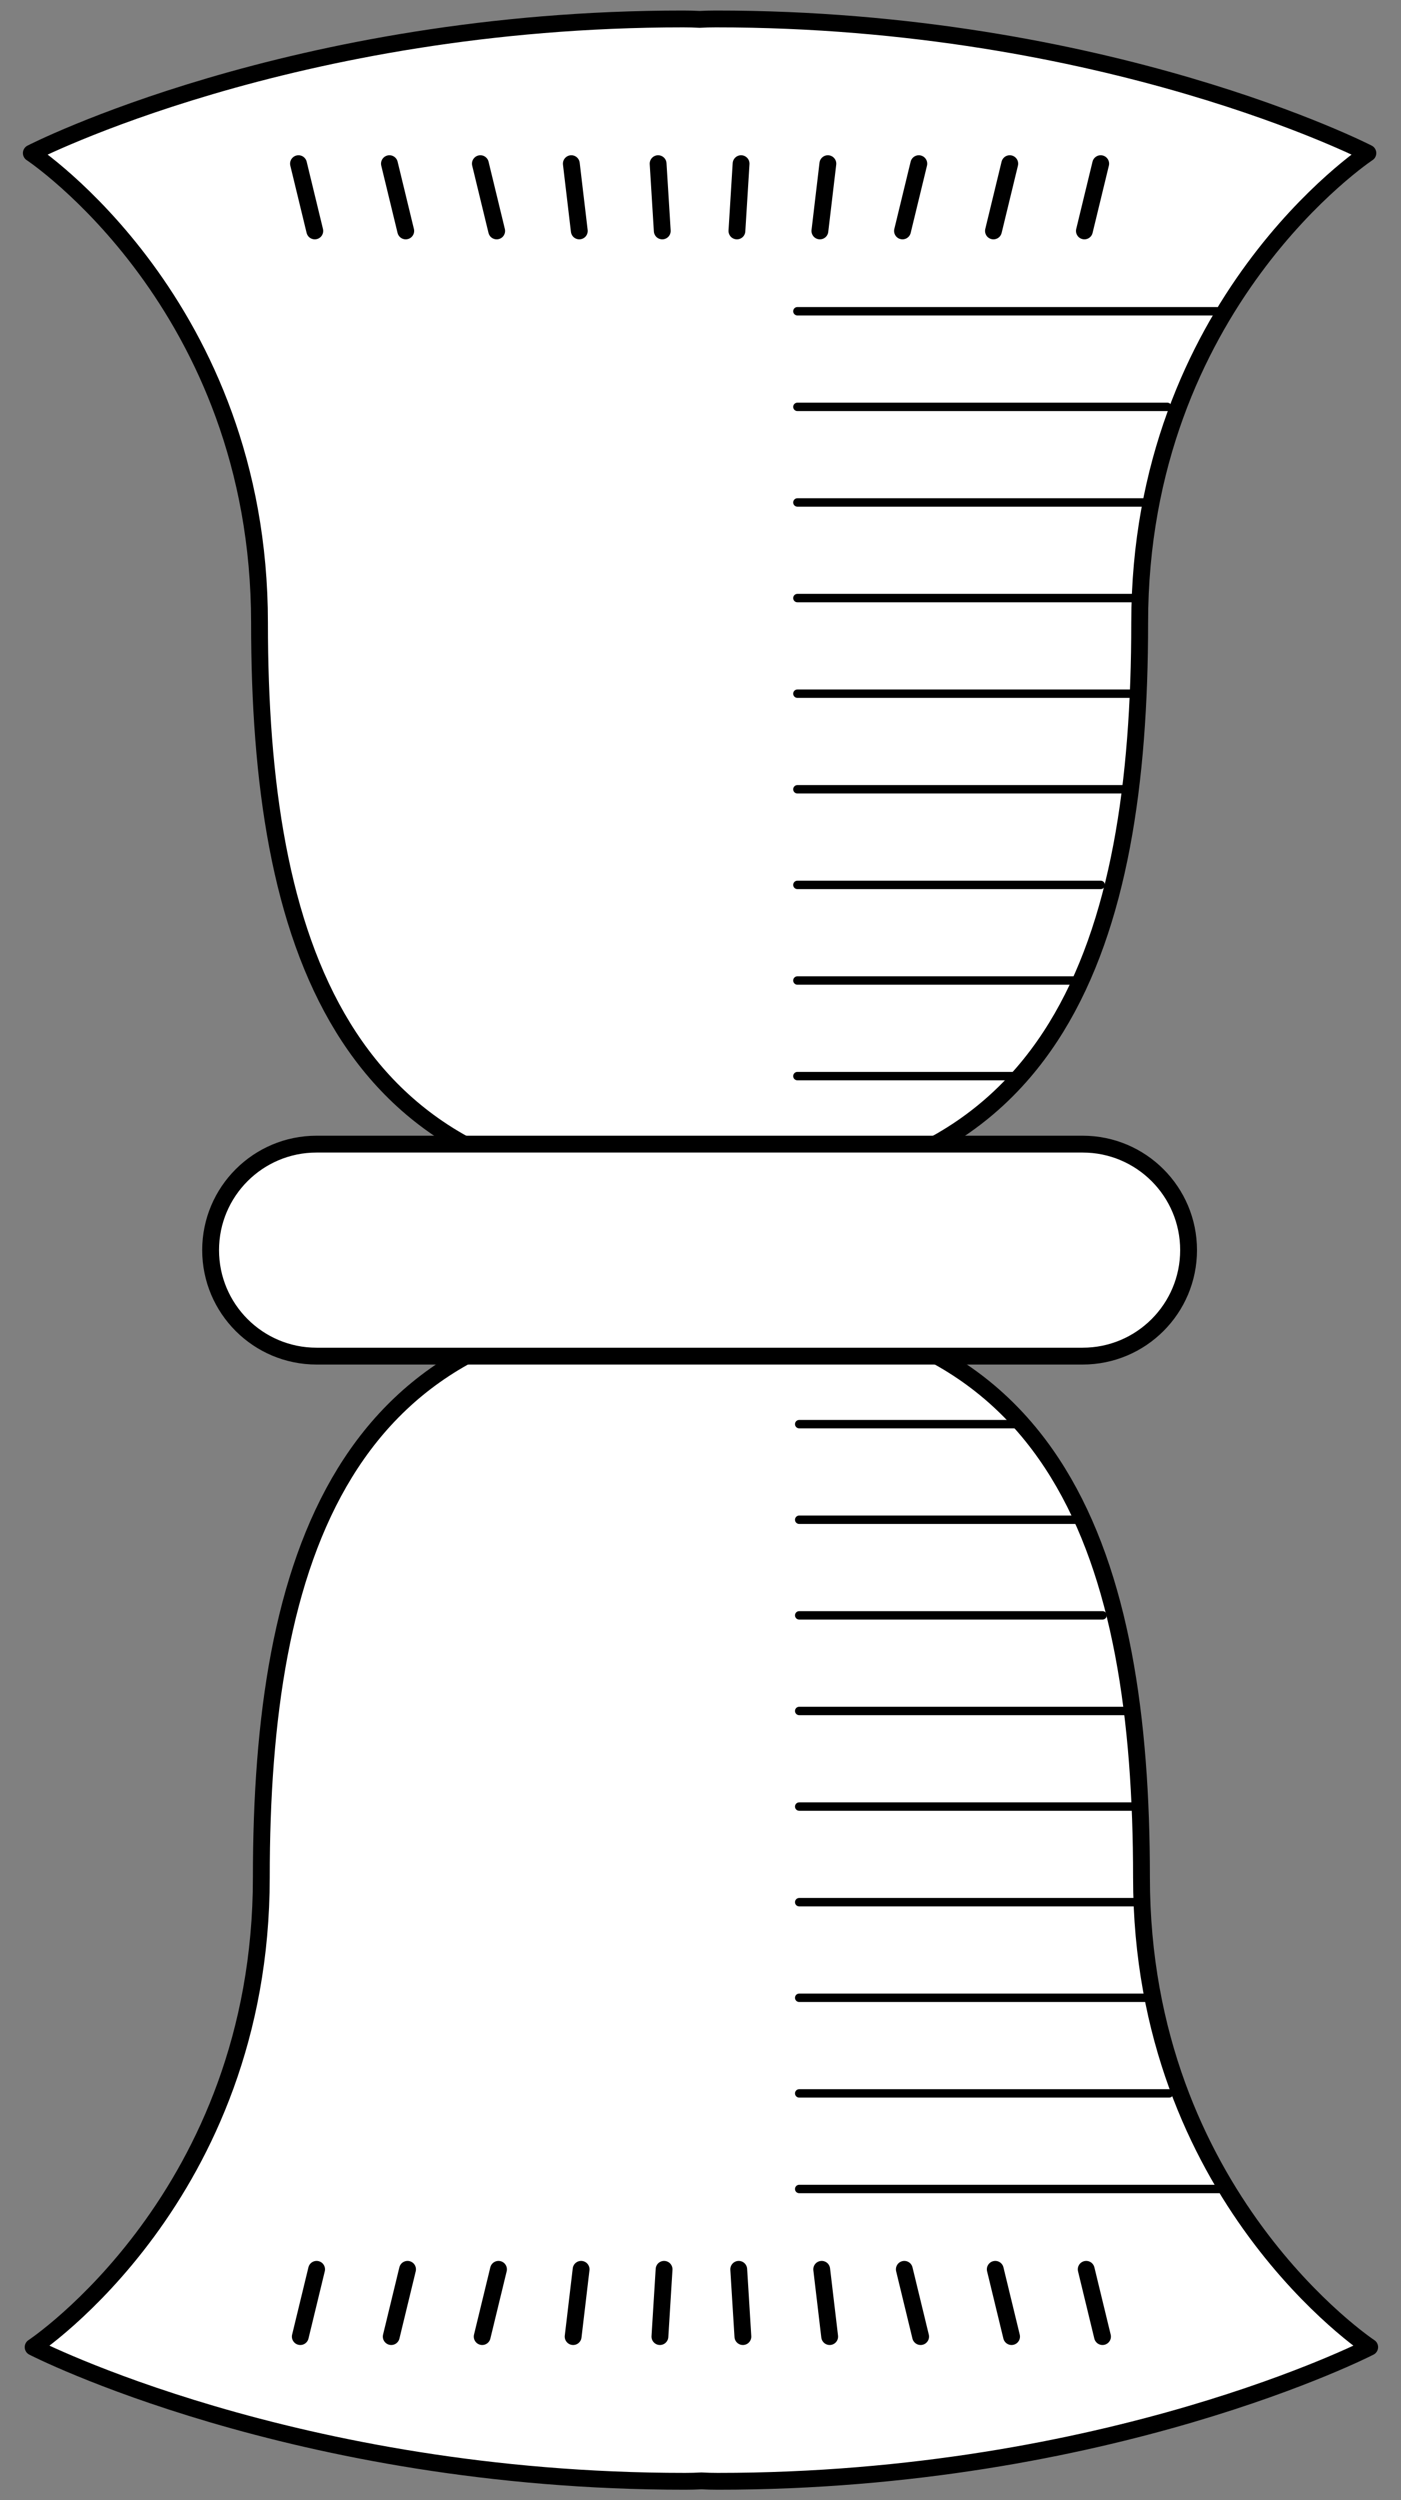 <?xml version="1.0" encoding="UTF-8" standalone="no"?>
<!DOCTYPE svg PUBLIC "-//W3C//DTD SVG 1.1//EN" "http://www.w3.org/Graphics/SVG/1.1/DTD/svg11.dtd">
<svg xmlns="http://www.w3.org/2000/svg" xmlns:dc="http://purl.org/dc/elements/1.1/" xmlns:xl="http://www.w3.org/1999/xlink" version="1.1" viewBox="99 60.75 166.5 297" width="166.5" height="297">
  <rect x="99" y="60.75" width="166.5" height="297" fill="#808080" stroke="none"/>
  <defs>
    <clipPath id="artboard_clip_path">
      <path d="M 99 60.75 L 265.5 60.75 L 265.5 357.75 L 99 357.75 Z"/>
    </clipPath>
  </defs>
  <g id="Axe,_Chipping" fill="none" stroke-opacity="1" stroke-dasharray="none" stroke="none" fill-opacity="1">
    <title>Axe, Chipping</title>
    <g id="Axe,_Chipping_Art" clip-path="url(#artboard_clip_path)">
      <title>Art</title>
      <g id="Group_111">
        <g id="Graphic_154">
          <path d="M 182.358 216.071 C 182.982 216.044 183.627 216.03 184.295 216.03 C 224.974 216.03 234.659 245.916 234.659 283.772 C 234.659 321.629 261.778 339.561 261.778 339.561 C 261.778 339.561 230.785 355.5 184.295 355.5 C 183.63 355.5 182.985 355.482 182.358 355.447 C 181.731 355.482 181.085 355.5 180.421 355.5 C 133.93 355.5 102.937 339.561 102.937 339.561 C 102.937 339.561 130.056 321.629 130.056 283.772 C 130.056 245.916 139.742 216.03 180.421 216.03 C 181.088 216.03 181.733 216.044 182.358 216.071 Z" fill="#FFFFFF"/>
          <path d="M 182.358 216.071 C 182.982 216.044 183.627 216.03 184.295 216.03 C 224.974 216.03 234.659 245.916 234.659 283.772 C 234.659 321.629 261.778 339.561 261.778 339.561 C 261.778 339.561 230.785 355.5 184.295 355.5 C 183.63 355.5 182.985 355.482 182.358 355.447 C 181.731 355.482 181.085 355.5 180.421 355.5 C 133.93 355.5 102.937 339.561 102.937 339.561 C 102.937 339.561 130.056 321.629 130.056 283.772 C 130.056 245.916 139.742 216.03 180.421 216.03 C 181.088 216.03 181.733 216.044 182.358 216.071 Z" stroke="black" stroke-linecap="round" stroke-linejoin="round" stroke-width="2"/>
        </g>
        <g id="Line_153">
          <line x1="193.98" y1="229.921" x2="220.131" y2="229.921" stroke="black" stroke-linecap="round" stroke-linejoin="round" stroke-width="1"/>
        </g>
        <g id="Line_152">
          <line x1="193.98" y1="241.278" x2="226.911" y2="241.278" stroke="black" stroke-linecap="round" stroke-linejoin="round" stroke-width="1"/>
        </g>
        <g id="Line_151">
          <line x1="193.98" y1="252.635" x2="230.026" y2="252.635" stroke="black" stroke-linecap="round" stroke-linejoin="round" stroke-width="1"/>
        </g>
        <g id="Line_150">
          <line x1="193.98" y1="263.992" x2="233.373" y2="263.992" stroke="black" stroke-linecap="round" stroke-linejoin="round" stroke-width="1"/>
        </g>
        <g id="Line_149">
          <line x1="193.98" y1="275.349" x2="234.643" y2="275.349" stroke="black" stroke-linecap="round" stroke-linejoin="round" stroke-width="1"/>
        </g>
        <g id="Line_148">
          <line x1="193.98" y1="286.706" x2="234.643" y2="286.706" stroke="black" stroke-linecap="round" stroke-linejoin="round" stroke-width="1"/>
        </g>
        <g id="Line_147">
          <line x1="193.98" y1="298.063" x2="235.437" y2="298.063" stroke="black" stroke-linecap="round" stroke-linejoin="round" stroke-width="1"/>
        </g>
        <g id="Line_146">
          <line x1="193.98" y1="309.42" x2="237.943" y2="309.42" stroke="black" stroke-linecap="round" stroke-linejoin="round" stroke-width="1"/>
        </g>
        <g id="Line_145">
          <line x1="193.98" y1="320.776" x2="243.84" y2="320.776" stroke="black" stroke-linecap="round" stroke-linejoin="round" stroke-width="1"/>
        </g>
        <g id="Group_134">
          <g id="Line_144">
            <line x1="134.689" y1="338.308" x2="136.626" y2="330.318" stroke="black" stroke-linecap="round" stroke-linejoin="round" stroke-width="2"/>
          </g>
          <g id="Line_143">
            <line x1="145.497" y1="338.308" x2="147.434" y2="330.318" stroke="black" stroke-linecap="round" stroke-linejoin="round" stroke-width="2"/>
          </g>
          <g id="Line_142">
            <line x1="156.305" y1="338.308" x2="158.243" y2="330.318" stroke="black" stroke-linecap="round" stroke-linejoin="round" stroke-width="2"/>
          </g>
          <g id="Line_141">
            <line x1="167.114" y1="338.308" x2="168.061" y2="330.318" stroke="black" stroke-linecap="round" stroke-linejoin="round" stroke-width="2"/>
          </g>
          <g id="Line_140">
            <line x1="177.427" y1="338.308" x2="177.922" y2="330.318" stroke="black" stroke-linecap="round" stroke-linejoin="round" stroke-width="2"/>
          </g>
          <g id="Line_139">
            <line x1="230.026" y1="338.308" x2="228.089" y2="330.318" stroke="black" stroke-linecap="round" stroke-linejoin="round" stroke-width="2"/>
          </g>
          <g id="Line_138">
            <line x1="219.218" y1="338.308" x2="217.281" y2="330.318" stroke="black" stroke-linecap="round" stroke-linejoin="round" stroke-width="2"/>
          </g>
          <g id="Line_137">
            <line x1="208.41" y1="338.308" x2="206.473" y2="330.318" stroke="black" stroke-linecap="round" stroke-linejoin="round" stroke-width="2"/>
          </g>
          <g id="Line_136">
            <line x1="197.601" y1="338.308" x2="196.654" y2="330.318" stroke="black" stroke-linecap="round" stroke-linejoin="round" stroke-width="2"/>
          </g>
          <g id="Line_135">
            <line x1="187.288" y1="338.308" x2="186.793" y2="330.318" stroke="black" stroke-linecap="round" stroke-linejoin="round" stroke-width="2"/>
          </g>
        </g>
        <g id="Graphic_133">
          <path d="M 182.142 202.429 C 182.767 202.456 183.412 202.47 184.079 202.47 C 224.758 202.47 234.444 172.584 234.444 134.728 C 234.444 96.871 261.563 78.939 261.563 78.939 C 261.563 78.939 230.57 63 184.079 63 C 183.415 63 182.769 63.018 182.142 63.053 C 181.515 63.018 180.87 63 180.205 63 C 133.715 63 102.722 78.939 102.722 78.939 C 102.722 78.939 129.841 96.871 129.841 134.728 C 129.841 172.584 139.526 202.47 180.205 202.47 C 180.873 202.47 181.518 202.456 182.142 202.429 Z" fill="#FFFFFF"/>
          <path d="M 182.142 202.429 C 182.767 202.456 183.412 202.47 184.079 202.47 C 224.758 202.47 234.444 172.584 234.444 134.728 C 234.444 96.871 261.563 78.939 261.563 78.939 C 261.563 78.939 230.57 63 184.079 63 C 183.415 63 182.769 63.018 182.142 63.053 C 181.515 63.018 180.87 63 180.205 63 C 133.715 63 102.722 78.939 102.722 78.939 C 102.722 78.939 129.841 96.871 129.841 134.728 C 129.841 172.584 139.526 202.47 180.205 202.47 C 180.873 202.47 181.518 202.456 182.142 202.429 Z" stroke="black" stroke-linecap="round" stroke-linejoin="round" stroke-width="2"/>
        </g>
        <g id="Line_132">
          <line x1="193.765" y1="188.579" x2="219.916" y2="188.579" stroke="black" stroke-linecap="round" stroke-linejoin="round" stroke-width="1"/>
        </g>
        <g id="Line_131">
          <line x1="193.765" y1="177.222" x2="226.695" y2="177.222" stroke="black" stroke-linecap="round" stroke-linejoin="round" stroke-width="1"/>
        </g>
        <g id="Line_130">
          <line x1="193.765" y1="165.865" x2="229.811" y2="165.865" stroke="black" stroke-linecap="round" stroke-linejoin="round" stroke-width="1"/>
        </g>
        <g id="Line_129">
          <line x1="193.765" y1="154.508" x2="233.158" y2="154.508" stroke="black" stroke-linecap="round" stroke-linejoin="round" stroke-width="1"/>
        </g>
        <g id="Line_128">
          <line x1="193.765" y1="143.151" x2="234.428" y2="143.151" stroke="black" stroke-linecap="round" stroke-linejoin="round" stroke-width="1"/>
        </g>
        <g id="Line_127">
          <line x1="193.765" y1="131.794" x2="234.428" y2="131.794" stroke="black" stroke-linecap="round" stroke-linejoin="round" stroke-width="1"/>
        </g>
        <g id="Line_126">
          <line x1="193.765" y1="120.437" x2="235.222" y2="120.437" stroke="black" stroke-linecap="round" stroke-linejoin="round" stroke-width="1"/>
        </g>
        <g id="Line_125">
          <line x1="193.765" y1="109.081" x2="237.728" y2="109.081" stroke="black" stroke-linecap="round" stroke-linejoin="round" stroke-width="1"/>
        </g>
        <g id="Line_124">
          <line x1="193.765" y1="97.724" x2="243.625" y2="97.724" stroke="black" stroke-linecap="round" stroke-linejoin="round" stroke-width="1"/>
        </g>
        <g id="Group_113">
          <g id="Line_123">
            <line x1="134.474" y1="80.192" x2="136.411" y2="88.182" stroke="black" stroke-linecap="round" stroke-linejoin="round" stroke-width="2"/>
          </g>
          <g id="Line_122">
            <line x1="145.282" y1="80.192" x2="147.219" y2="88.182" stroke="black" stroke-linecap="round" stroke-linejoin="round" stroke-width="2"/>
          </g>
          <g id="Line_121">
            <line x1="156.09" y1="80.192" x2="158.027" y2="88.182" stroke="black" stroke-linecap="round" stroke-linejoin="round" stroke-width="2"/>
          </g>
          <g id="Line_120">
            <line x1="166.899" y1="80.192" x2="167.846" y2="88.182" stroke="black" stroke-linecap="round" stroke-linejoin="round" stroke-width="2"/>
          </g>
          <g id="Line_119">
            <line x1="177.212" y1="80.192" x2="177.707" y2="88.182" stroke="black" stroke-linecap="round" stroke-linejoin="round" stroke-width="2"/>
          </g>
          <g id="Line_118">
            <line x1="229.811" y1="80.192" x2="227.874" y2="88.182" stroke="black" stroke-linecap="round" stroke-linejoin="round" stroke-width="2"/>
          </g>
          <g id="Line_117">
            <line x1="219.003" y1="80.192" x2="217.066" y2="88.182" stroke="black" stroke-linecap="round" stroke-linejoin="round" stroke-width="2"/>
          </g>
          <g id="Line_116">
            <line x1="208.195" y1="80.192" x2="206.257" y2="88.182" stroke="black" stroke-linecap="round" stroke-linejoin="round" stroke-width="2"/>
          </g>
          <g id="Line_115">
            <line x1="197.386" y1="80.192" x2="196.439" y2="88.182" stroke="black" stroke-linecap="round" stroke-linejoin="round" stroke-width="2"/>
          </g>
          <g id="Line_114">
            <line x1="187.073" y1="80.192" x2="186.578" y2="88.182" stroke="black" stroke-linecap="round" stroke-linejoin="round" stroke-width="2"/>
          </g>
        </g>
        <g id="Graphic_112">
          <path d="M 136.621 221.841 L 227.664 221.841 C 234.618 221.841 240.255 216.204 240.255 209.25 L 240.255 209.25 C 240.255 202.296 234.618 196.659 227.664 196.659 L 136.621 196.659 C 129.667 196.659 124.03 202.296 124.03 209.25 L 124.03 209.25 C 124.03 216.204 129.667 221.841 136.621 221.841 Z" fill="#FFFFFF"/>
          <path d="M 136.621 221.841 L 227.664 221.841 C 234.618 221.841 240.255 216.204 240.255 209.25 L 240.255 209.25 C 240.255 202.296 234.618 196.659 227.664 196.659 L 136.621 196.659 C 129.667 196.659 124.03 202.296 124.03 209.25 L 124.03 209.25 C 124.03 216.204 129.667 221.841 136.621 221.841 Z" stroke="black" stroke-linecap="round" stroke-linejoin="round" stroke-width="2"/>
        </g>
      </g>
    </g>
  </g>
</svg>
